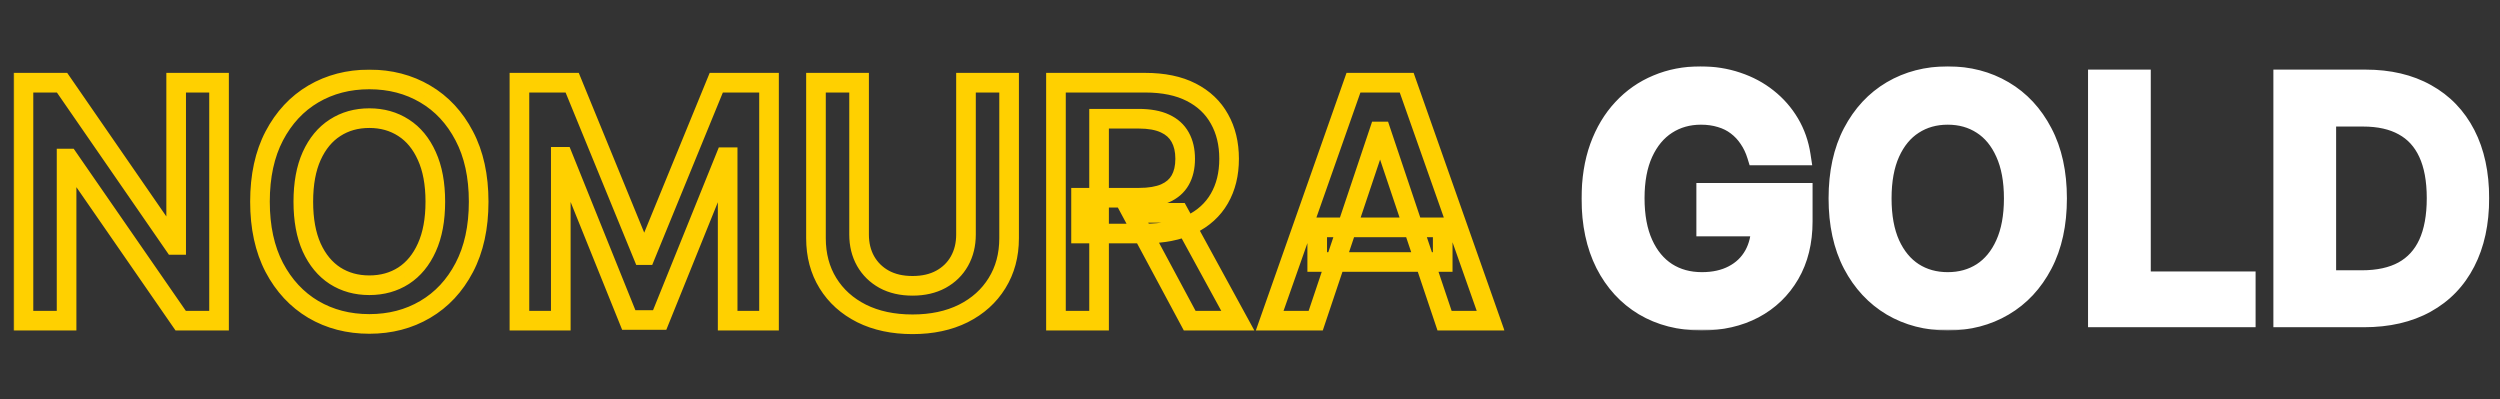 <?xml version="1.0" encoding="UTF-8"?> <svg xmlns="http://www.w3.org/2000/svg" width="764" height="122" viewBox="0 0 764 122" fill="none"><rect x="0" y="0" width="764" height="122" fill="#333333" stroke="none"/><mask id="path-1-outside-1_1336_81" maskUnits="userSpaceOnUse" x="4" y="21" width="456" height="82" fill="black"><rect fill="white" x="4" y="21" width="456" height="82"></rect><path d="M66.939 25.273V98H55.22L20.952 48.462H20.348V98H7.173V25.273H18.963L53.196 74.847H53.835V25.273H66.939ZM146.28 61.636C146.28 69.472 144.812 76.184 141.877 81.771C138.965 87.335 134.988 91.596 129.945 94.555C124.926 97.515 119.232 98.994 112.864 98.994C106.496 98.994 100.79 97.515 95.748 94.555C90.729 91.572 86.751 87.299 83.816 81.736C80.904 76.149 79.448 69.449 79.448 61.636C79.448 53.8 80.904 47.1 83.816 41.537C86.751 35.95 90.729 31.677 95.748 28.717C100.79 25.758 106.496 24.278 112.864 24.278C119.232 24.278 124.926 25.758 129.945 28.717C134.988 31.677 138.965 35.95 141.877 41.537C144.812 47.1 146.28 53.8 146.28 61.636ZM133.034 61.636C133.034 56.12 132.17 51.468 130.442 47.68C128.738 43.869 126.37 40.992 123.34 39.051C120.31 37.086 116.818 36.104 112.864 36.104C108.91 36.104 105.418 37.086 102.388 39.051C99.358 40.992 96.979 43.869 95.25 47.68C93.546 51.468 92.694 56.12 92.694 61.636C92.694 67.153 93.546 71.816 95.25 75.628C96.979 79.416 99.358 82.292 102.388 84.257C105.418 86.198 108.91 87.169 112.864 87.169C116.818 87.169 120.31 86.198 123.34 84.257C126.37 82.292 128.738 79.416 130.442 75.628C132.17 71.816 133.034 67.153 133.034 61.636ZM158.736 25.273H174.858L196.449 77.972H197.301L218.892 25.273H235.014V98H222.372V48.035H221.697L201.598 97.787H192.152L172.053 47.929H171.378V98H158.736V25.273ZM295.206 25.273H308.381V72.787C308.381 77.995 307.15 82.576 304.688 86.53C302.249 90.483 298.816 93.573 294.389 95.798C289.962 98 284.789 99.101 278.871 99.101C272.929 99.101 267.744 98 263.317 95.798C258.89 93.573 255.457 90.483 253.018 86.53C250.58 82.576 249.361 77.995 249.361 72.787V25.273H262.536V71.686C262.536 74.716 263.198 77.415 264.524 79.783C265.874 82.15 267.768 84.008 270.206 85.358C272.644 86.684 275.533 87.347 278.871 87.347C282.209 87.347 285.097 86.684 287.536 85.358C289.998 84.008 291.892 82.15 293.217 79.783C294.543 77.415 295.206 74.716 295.206 71.686V25.273ZM322.701 98V25.273H349.973C355.56 25.273 360.248 26.243 364.036 28.185C367.847 30.126 370.724 32.849 372.665 36.352C374.63 39.832 375.613 43.892 375.613 48.533C375.613 53.197 374.618 57.245 372.63 60.678C370.665 64.087 367.765 66.726 363.929 68.597C360.094 70.443 355.383 71.367 349.796 71.367H330.371V60.429H348.02C351.287 60.429 353.962 59.979 356.046 59.08C358.129 58.156 359.668 56.819 360.662 55.067C361.68 53.291 362.189 51.113 362.189 48.533C362.189 45.952 361.68 43.751 360.662 41.928C359.644 40.081 358.094 38.684 356.01 37.737C353.927 36.767 351.24 36.281 347.949 36.281H335.875V98H322.701ZM360.272 65.046L378.276 98H363.574L345.89 65.046H360.272ZM402.079 98H388.017L413.62 25.273H429.885L455.524 98H441.461L422.037 40.188H421.468L402.079 98ZM402.541 69.484H440.893V80.067H402.541V69.484Z"></path></mask><path d="M66.939 25.273H69.939V22.273H66.939V25.273ZM66.939 98V101H69.939V98H66.939ZM55.22 98L52.753 99.707L53.648 101H55.22V98ZM20.952 48.462L23.419 46.755L22.524 45.462H20.952V48.462ZM20.348 48.462V45.462H17.348V48.462H20.348ZM20.348 98V101H23.348V98H20.348ZM7.173 98H4.173V101H7.173V98ZM7.173 25.273V22.273H4.173V25.273H7.173ZM18.963 25.273L21.432 23.568L20.537 22.273H18.963V25.273ZM53.196 74.847L50.727 76.551L51.622 77.847H53.196V74.847ZM53.835 74.847V77.847H56.835V74.847H53.835ZM53.835 25.273V22.273H50.835V25.273H53.835ZM63.939 25.273V98H69.939V25.273H63.939ZM66.939 95H55.22V101H66.939V95ZM57.687 96.293L23.419 46.755L18.485 50.168L52.753 99.707L57.687 96.293ZM20.952 45.462H20.348V51.462H20.952V45.462ZM17.348 48.462V98H23.348V48.462H17.348ZM20.348 95H7.173V101H20.348V95ZM10.173 98V25.273H4.173V98H10.173ZM7.173 28.273H18.963V22.273H7.173V28.273ZM16.494 26.977L50.727 76.551L55.665 73.142L21.432 23.568L16.494 26.977ZM53.196 77.847H53.835V71.847H53.196V77.847ZM56.835 74.847V25.273H50.835V74.847H56.835ZM53.835 28.273H66.939V22.273H53.835V28.273ZM141.877 81.771L139.221 80.376L139.219 80.38L141.877 81.771ZM129.945 94.555L128.427 91.968L128.421 91.971L129.945 94.555ZM95.748 94.555L94.215 97.134L94.222 97.138L94.229 97.143L95.748 94.555ZM83.816 81.736L81.155 83.122L81.159 83.129L81.162 83.136L83.816 81.736ZM83.816 41.537L81.16 40.142L81.158 40.146L83.816 41.537ZM95.748 28.717L94.229 26.13L94.224 26.133L95.748 28.717ZM129.945 28.717L128.421 31.302L128.427 31.305L129.945 28.717ZM141.877 41.537L139.216 42.923L139.22 42.93L139.223 42.937L141.877 41.537ZM130.442 47.68L127.703 48.905L127.708 48.915L127.713 48.926L130.442 47.68ZM123.34 39.051L121.708 41.568L121.715 41.573L121.722 41.577L123.34 39.051ZM102.388 39.051L104.006 41.577L104.013 41.573L104.02 41.568L102.388 39.051ZM95.25 47.68L92.518 46.441L92.515 46.449L95.25 47.68ZM95.25 75.628L92.512 76.853L92.516 76.863L92.521 76.873L95.25 75.628ZM102.388 84.257L100.756 86.774L100.763 86.779L100.77 86.783L102.388 84.257ZM123.34 84.257L124.958 86.783L124.965 86.779L124.972 86.774L123.34 84.257ZM130.442 75.628L127.71 74.389L127.706 74.397L130.442 75.628ZM143.28 61.636C143.28 69.102 141.882 75.311 139.221 80.376L144.533 83.167C147.742 77.058 149.28 69.843 149.28 61.636H143.28ZM139.219 80.38C136.547 85.484 132.949 89.314 128.427 91.968L131.463 97.143C137.026 93.878 141.382 89.185 144.535 83.162L139.219 80.38ZM128.421 91.971C123.906 94.633 118.748 95.994 112.864 95.994V101.994C119.717 101.994 125.946 100.396 131.469 97.14L128.421 91.971ZM112.864 95.994C106.98 95.994 101.808 94.633 97.266 91.968L94.229 97.143C99.773 100.396 106.011 101.994 112.864 101.994V95.994ZM97.28 91.977C92.773 89.298 89.168 85.45 86.469 80.336L81.162 83.136C84.335 89.149 88.684 93.847 94.215 97.134L97.28 91.977ZM86.476 80.349C83.835 75.281 82.448 69.08 82.448 61.636H76.448C76.448 69.818 77.973 77.016 81.155 83.122L86.476 80.349ZM82.448 61.636C82.448 54.167 83.835 47.969 86.474 42.928L81.158 40.146C77.972 46.232 76.448 53.434 76.448 61.636H82.448ZM86.471 42.932C89.17 37.796 92.773 33.954 97.271 31.302L94.224 26.133C88.684 29.399 84.333 34.103 81.16 40.142L86.471 42.932ZM97.266 31.305C101.808 28.639 106.98 27.278 112.864 27.278V21.278C106.011 21.278 99.773 22.877 94.229 26.13L97.266 31.305ZM112.864 27.278C118.748 27.278 123.906 28.639 128.421 31.302L131.469 26.133C125.946 22.877 119.717 21.278 112.864 21.278V27.278ZM128.427 31.305C132.946 33.957 136.544 37.796 139.216 42.923L144.537 40.15C141.386 34.104 137.03 29.396 131.463 26.13L128.427 31.305ZM139.223 42.937C141.882 47.975 143.28 54.17 143.28 61.636H149.28C149.28 53.43 147.743 46.225 144.53 40.137L139.223 42.937ZM136.034 61.636C136.034 55.824 135.126 50.719 133.171 46.435L127.713 48.926C129.215 52.218 130.034 56.417 130.034 61.636H136.034ZM133.181 46.456C131.277 42.198 128.556 38.83 124.958 36.525L121.722 41.577C124.185 43.155 126.198 45.54 127.703 48.905L133.181 46.456ZM124.972 36.534C121.41 34.224 117.34 33.104 112.864 33.104V39.104C116.295 39.104 119.209 39.948 121.708 41.568L124.972 36.534ZM112.864 33.104C108.388 33.104 104.318 34.224 100.756 36.534L104.02 41.568C106.519 39.948 109.433 39.104 112.864 39.104V33.104ZM100.77 36.525C97.176 38.827 94.446 42.19 92.518 46.441L97.983 48.919C99.511 45.547 101.539 43.158 104.006 41.577L100.77 36.525ZM92.515 46.449C90.589 50.729 89.694 55.828 89.694 61.636H95.694C95.694 56.412 96.503 52.208 97.986 48.911L92.515 46.449ZM89.694 61.636C89.694 67.445 90.589 72.553 92.512 76.853L97.989 74.403C96.503 71.079 95.694 66.859 95.694 61.636H89.694ZM92.521 76.873C94.449 81.1 97.177 84.453 100.756 86.774L104.02 81.74C101.539 80.131 99.508 77.732 97.98 74.383L92.521 76.873ZM100.77 86.783C104.33 89.064 108.395 90.169 112.864 90.169V84.169C109.425 84.169 106.507 83.333 104.006 81.731L100.77 86.783ZM112.864 90.169C117.333 90.169 121.398 89.064 124.958 86.783L121.722 81.731C119.221 83.333 116.303 84.169 112.864 84.169V90.169ZM124.972 86.774C128.556 84.451 131.273 81.092 133.178 76.859L127.706 74.397C126.202 77.74 124.185 80.134 121.708 81.74L124.972 86.774ZM133.174 76.867C135.126 72.563 136.034 67.45 136.034 61.636H130.034C130.034 66.855 129.215 71.07 127.71 74.389L133.174 76.867ZM158.736 25.273V22.273H155.736V25.273H158.736ZM174.858 25.273L177.634 24.135L176.871 22.273H174.858V25.273ZM196.449 77.972L193.673 79.109L194.436 80.972H196.449V77.972ZM197.301 77.972V80.972H199.314L200.077 79.109L197.301 77.972ZM218.892 25.273V22.273H216.879L216.116 24.135L218.892 25.273ZM235.014 25.273H238.014V22.273H235.014V25.273ZM235.014 98V101H238.014V98H235.014ZM222.372 98H219.372V101H222.372V98ZM222.372 48.035H225.372V45.035H222.372V48.035ZM221.697 48.035V45.035H219.674L218.916 46.912L221.697 48.035ZM201.598 97.787V100.787H203.622L204.38 98.911L201.598 97.787ZM192.152 97.787L189.37 98.909L190.127 100.787H192.152V97.787ZM172.053 47.929L174.835 46.807L174.078 44.929H172.053V47.929ZM171.378 47.929V44.929H168.378V47.929H171.378ZM171.378 98V101H174.378V98H171.378ZM158.736 98H155.736V101H158.736V98ZM158.736 28.273H174.858V22.273H158.736V28.273ZM172.082 26.41L193.673 79.109L199.225 76.834L177.634 24.135L172.082 26.41ZM196.449 80.972H197.301V74.972H196.449V80.972ZM200.077 79.109L221.668 26.41L216.116 24.135L194.525 76.834L200.077 79.109ZM218.892 28.273H235.014V22.273H218.892V28.273ZM232.014 25.273V98H238.014V25.273H232.014ZM235.014 95H222.372V101H235.014V95ZM225.372 98V48.035H219.372V98H225.372ZM222.372 45.035H221.697V51.035H222.372V45.035ZM218.916 46.912L198.816 96.663L204.38 98.911L224.479 49.159L218.916 46.912ZM201.598 94.787H192.152V100.787H201.598V94.787ZM194.934 96.665L174.835 46.807L169.27 49.051L189.37 98.909L194.934 96.665ZM172.053 44.929H171.378V50.929H172.053V44.929ZM168.378 47.929V98H174.378V47.929H168.378ZM171.378 95H158.736V101H171.378V95ZM161.736 98V25.273H155.736V98H161.736ZM295.206 25.273V22.273H292.206V25.273H295.206ZM308.381 25.273H311.381V22.273H308.381V25.273ZM304.688 86.53L302.141 84.944L302.134 84.955L304.688 86.53ZM294.389 95.798L295.725 98.484L295.737 98.479L294.389 95.798ZM263.317 95.798L261.969 98.479L261.981 98.484L263.317 95.798ZM253.018 86.53L255.572 84.955L255.572 84.955L253.018 86.53ZM249.361 25.273V22.273H246.361V25.273H249.361ZM262.536 25.273H265.536V22.273H262.536V25.273ZM264.524 79.783L261.907 81.249L261.912 81.258L261.918 81.268L264.524 79.783ZM270.206 85.358L268.753 87.983L268.763 87.988L268.773 87.994L270.206 85.358ZM287.536 85.358L288.968 87.994L288.977 87.989L287.536 85.358ZM293.217 79.783L295.835 81.249L295.835 81.249L293.217 79.783ZM295.206 28.273H308.381V22.273H295.206V28.273ZM305.381 25.273V72.787H311.381V25.273H305.381ZM305.381 72.787C305.381 77.503 304.273 81.521 302.141 84.944L307.234 88.116C310.027 83.631 311.381 78.488 311.381 72.787H305.381ZM302.134 84.955C300.007 88.404 297.007 91.125 293.042 93.118L295.737 98.479C300.626 96.021 304.491 92.563 307.241 88.105L302.134 84.955ZM293.053 93.112C289.115 95.071 284.416 96.101 278.871 96.101V102.101C285.162 102.101 290.809 100.929 295.725 98.484L293.053 93.112ZM278.871 96.101C273.3 96.101 268.589 95.07 264.653 93.112L261.981 98.484C266.899 100.93 272.557 102.101 278.871 102.101V96.101ZM264.664 93.118C260.699 91.125 257.699 88.404 255.572 84.955L250.465 88.105C253.215 92.563 257.08 96.021 261.969 98.479L264.664 93.118ZM255.572 84.955C253.46 81.531 252.361 77.508 252.361 72.787H246.361C246.361 78.482 247.7 83.622 250.465 88.105L255.572 84.955ZM252.361 72.787V25.273H246.361V72.787H252.361ZM249.361 28.273H262.536V22.273H249.361V28.273ZM259.536 25.273V71.686H265.536V25.273H259.536ZM259.536 71.686C259.536 75.168 260.302 78.383 261.907 81.249L267.142 78.317C266.095 76.448 265.536 74.264 265.536 71.686H259.536ZM261.918 81.268C263.546 84.126 265.845 86.373 268.753 87.983L271.659 82.733C269.69 81.644 268.201 80.175 267.13 78.297L261.918 81.268ZM268.773 87.994C271.732 89.602 275.133 90.347 278.871 90.347V84.347C275.932 84.347 273.557 83.765 271.639 82.722L268.773 87.994ZM278.871 90.347C282.608 90.347 286.009 89.602 288.968 87.994L286.103 82.722C284.185 83.765 281.809 84.347 278.871 84.347V90.347ZM288.977 87.989C291.915 86.379 294.224 84.124 295.835 81.249L290.6 78.317C289.559 80.176 288.08 81.638 286.094 82.727L288.977 87.989ZM295.835 81.249C297.44 78.383 298.206 75.168 298.206 71.686H292.206C292.206 74.264 291.647 76.448 290.6 78.317L295.835 81.249ZM298.206 71.686V25.273H292.206V71.686H298.206ZM322.701 98H319.701V101H322.701V98ZM322.701 25.273V22.273H319.701V25.273H322.701ZM364.036 28.185L362.668 30.855L362.674 30.858L364.036 28.185ZM372.665 36.352L370.041 37.806L370.047 37.817L370.053 37.827L372.665 36.352ZM372.63 60.678L370.034 59.174L370.03 59.179L372.63 60.678ZM363.929 68.597L365.231 71.3L365.238 71.296L365.244 71.293L363.929 68.597ZM330.371 71.367H327.371V74.367H330.371V71.367ZM330.371 60.429V57.429H327.371V60.429H330.371ZM356.046 59.08L357.235 61.834L357.248 61.828L357.261 61.822L356.046 59.08ZM360.662 55.067L358.06 53.575L358.053 53.586L360.662 55.067ZM360.662 41.928L358.035 43.376L358.039 43.383L358.043 43.39L360.662 41.928ZM356.01 37.737L354.743 40.457L354.756 40.462L354.769 40.468L356.01 37.737ZM335.875 36.281V33.281H332.875V36.281H335.875ZM335.875 98V101H338.875V98H335.875ZM360.272 65.046L362.904 63.607L362.051 62.045H360.272V65.046ZM378.276 98V101H383.333L380.909 96.562L378.276 98ZM363.574 98L360.931 99.419L361.779 101H363.574V98ZM345.89 65.046V62.045H340.875L343.246 66.464L345.89 65.046ZM325.701 98V25.273H319.701V98H325.701ZM322.701 28.273H349.973V22.273H322.701V28.273ZM349.973 28.273C355.228 28.273 359.415 29.187 362.668 30.855L365.404 25.515C361.081 23.299 355.893 22.273 349.973 22.273V28.273ZM362.674 30.858C365.991 32.547 368.41 34.862 370.041 37.806L375.289 34.898C373.038 30.835 369.704 27.705 365.397 25.511L362.674 30.858ZM370.053 37.827C371.725 40.789 372.613 44.325 372.613 48.533H378.613C378.613 43.46 377.535 38.875 375.277 34.877L370.053 37.827ZM372.613 48.533C372.613 52.762 371.714 56.273 370.034 59.174L375.225 62.181C377.522 58.217 378.613 53.631 378.613 48.533H372.613ZM370.03 59.179C368.39 62.026 365.959 64.269 362.614 65.9L365.244 71.293C369.57 69.184 372.94 66.147 375.229 62.176L370.03 59.179ZM362.628 65.894C359.305 67.493 355.067 68.367 349.796 68.367V74.367C355.699 74.367 360.883 73.393 365.231 71.3L362.628 65.894ZM349.796 68.367H330.371V74.367H349.796V68.367ZM333.371 71.367V60.429H327.371V71.367H333.371ZM330.371 63.429H348.02V57.429H330.371V63.429ZM348.02 63.429C351.531 63.429 354.649 62.95 357.235 61.834L354.857 56.325C353.276 57.008 351.044 57.429 348.02 57.429V63.429ZM357.261 61.822C359.852 60.674 361.919 58.931 363.271 56.548L358.053 53.586C357.417 54.707 356.407 55.638 354.83 56.337L357.261 61.822ZM363.265 56.559C364.603 54.225 365.189 51.502 365.189 48.533H359.189C359.189 50.724 358.758 52.357 358.06 53.575L363.265 56.559ZM365.189 48.533C365.189 45.56 364.602 42.829 363.282 40.465L358.043 43.39C358.759 44.672 359.189 46.345 359.189 48.533H365.189ZM363.29 40.479C361.933 38.018 359.87 36.196 357.252 35.006L354.769 40.468C356.317 41.172 357.356 42.144 358.035 43.376L363.29 40.479ZM357.277 35.018C354.664 33.8 351.502 33.281 347.949 33.281V39.281C350.978 39.281 353.19 39.733 354.743 40.457L357.277 35.018ZM347.949 33.281H335.875V39.281H347.949V33.281ZM332.875 36.281V98H338.875V36.281H332.875ZM335.875 95H322.701V101H335.875V95ZM357.639 66.484L375.643 99.438L380.909 96.562L362.904 63.607L357.639 66.484ZM378.276 95H363.574V101H378.276V95ZM366.218 96.581L348.533 63.627L343.246 66.464L360.931 99.419L366.218 96.581ZM345.89 68.046H360.272V62.045H345.89V68.046ZM402.079 98V101H404.237L404.923 98.954L402.079 98ZM388.017 98L385.187 97.004L383.78 101H388.017V98ZM413.62 25.273V22.273H411.496L410.791 24.276L413.62 25.273ZM429.885 25.273L432.714 24.275L432.008 22.273H429.885V25.273ZM455.524 98V101H459.762L458.353 97.003L455.524 98ZM441.461 98L438.618 98.956L439.304 101H441.461V98ZM422.037 40.188L424.88 39.232L424.193 37.188H422.037V40.188ZM421.468 40.188V37.188H419.31L418.624 39.234L421.468 40.188ZM402.541 69.484V66.484H399.541V69.484H402.541ZM440.893 69.484H443.893V66.484H440.893V69.484ZM440.893 80.067V83.067H443.893V80.067H440.893ZM402.541 80.067H399.541V83.067H402.541V80.067ZM402.079 95H388.017V101H402.079V95ZM390.846 98.996L416.45 26.269L410.791 24.276L385.187 97.004L390.846 98.996ZM413.62 28.273H429.885V22.273H413.62V28.273ZM427.055 26.27L452.694 98.997L458.353 97.003L432.714 24.275L427.055 26.27ZM455.524 95H441.461V101H455.524V95ZM444.305 97.044L424.88 39.232L419.193 41.143L438.618 98.956L444.305 97.044ZM422.037 37.188H421.468V43.188H422.037V37.188ZM418.624 39.234L399.235 97.046L404.923 98.954L424.313 41.141L418.624 39.234ZM402.541 72.484H440.893V66.484H402.541V72.484ZM437.893 69.484V80.067H443.893V69.484H437.893ZM440.893 77.067H402.541V83.067H440.893V77.067ZM405.541 80.067V69.484H399.541V80.067H405.541Z" fill="url(#paint0_linear_1336_81)" mask="url(#path-1-outside-1_1336_81)"></path><mask id="path-3-outside-2_1336_81" maskUnits="userSpaceOnUse" x="483" y="20" width="278" height="81" fill="black"><rect fill="white" x="483" y="20" width="278" height="81"></rect><path d="M536.895 47.497C536.303 45.58 535.486 43.863 534.445 42.348C533.427 40.809 532.196 39.495 530.751 38.406C529.331 37.317 527.697 36.501 525.851 35.956C524.004 35.388 521.992 35.104 519.814 35.104C515.908 35.104 512.428 36.086 509.374 38.051C506.32 40.016 503.917 42.904 502.165 46.716C500.437 50.504 499.572 55.12 499.572 60.565C499.572 66.058 500.437 70.71 502.165 74.521C503.893 78.333 506.296 81.233 509.374 83.222C512.451 85.187 516.026 86.169 520.098 86.169C523.791 86.169 526.987 85.459 529.686 84.038C532.409 82.618 534.504 80.606 535.972 78.001C537.439 75.374 538.173 72.296 538.173 68.769L541.156 69.23H521.412V58.932H550.922V67.668C550.922 73.894 549.596 79.28 546.945 83.825C544.293 88.371 540.647 91.874 536.007 94.337C531.367 96.775 526.04 97.994 520.027 97.994C513.327 97.994 507.444 96.491 502.378 93.484C497.335 90.454 493.393 86.157 490.553 80.594C487.735 75.007 486.327 68.378 486.327 60.707C486.327 54.836 487.155 49.592 488.812 44.976C490.493 40.359 492.837 36.441 495.844 33.222C498.85 29.978 502.378 27.516 506.426 25.835C510.474 24.131 514.878 23.278 519.636 23.278C523.661 23.278 527.413 23.87 530.893 25.054C534.374 26.214 537.463 27.871 540.162 30.026C542.884 32.18 545.122 34.737 546.874 37.696C548.625 40.655 549.774 43.922 550.318 47.497H536.895ZM628.647 60.636C628.647 68.472 627.18 75.184 624.244 80.771C621.332 86.335 617.355 90.596 612.312 93.555C607.293 96.515 601.6 97.994 595.231 97.994C588.863 97.994 583.157 96.515 578.115 93.555C573.096 90.572 569.118 86.299 566.183 80.736C563.271 75.149 561.815 68.449 561.815 60.636C561.815 52.8 563.271 46.1 566.183 40.537C569.118 34.95 573.096 30.677 578.115 27.717C583.157 24.758 588.863 23.278 595.231 23.278C601.6 23.278 607.293 24.758 612.312 27.717C617.355 30.677 621.332 34.95 624.244 40.537C627.18 46.1 628.647 52.8 628.647 60.636ZM615.402 60.636C615.402 55.12 614.538 50.468 612.809 46.68C611.105 42.869 608.737 39.992 605.707 38.051C602.677 36.086 599.185 35.104 595.231 35.104C591.278 35.104 587.786 36.086 584.755 38.051C581.725 39.992 579.346 42.869 577.618 46.68C575.913 50.468 575.061 55.12 575.061 60.636C575.061 66.153 575.913 70.816 577.618 74.628C579.346 78.416 581.725 81.292 584.755 83.257C587.786 85.198 591.278 86.169 595.231 86.169C599.185 86.169 602.677 85.198 605.707 83.257C608.737 81.292 611.105 78.416 612.809 74.628C614.538 70.816 615.402 66.153 615.402 60.636ZM641.103 97V24.273H654.278V85.956H686.309V97H641.103ZM722.388 97H697.744V24.273H722.886C730.106 24.273 736.309 25.729 741.494 28.641C746.702 31.529 750.703 35.684 753.496 41.105C756.29 46.526 757.687 53.013 757.687 60.565C757.687 68.141 756.278 74.651 753.461 80.097C750.667 85.542 746.631 89.72 741.352 92.632C736.096 95.544 729.775 97 722.388 97ZM710.918 85.601H721.749C726.816 85.601 731.041 84.678 734.427 82.831C737.812 80.961 740.357 78.179 742.062 74.486C743.766 70.769 744.619 66.129 744.619 60.565C744.619 55.002 743.766 50.385 742.062 46.716C740.357 43.023 737.836 40.265 734.498 38.442C731.183 36.595 727.064 35.672 722.14 35.672H710.918V85.601Z"></path></mask><path d="M536.895 47.497C536.303 45.58 535.486 43.863 534.445 42.348C533.427 40.809 532.196 39.495 530.751 38.406C529.331 37.317 527.697 36.501 525.851 35.956C524.004 35.388 521.992 35.104 519.814 35.104C515.908 35.104 512.428 36.086 509.374 38.051C506.32 40.016 503.917 42.904 502.165 46.716C500.437 50.504 499.572 55.12 499.572 60.565C499.572 66.058 500.437 70.71 502.165 74.521C503.893 78.333 506.296 81.233 509.374 83.222C512.451 85.187 516.026 86.169 520.098 86.169C523.791 86.169 526.987 85.459 529.686 84.038C532.409 82.618 534.504 80.606 535.972 78.001C537.439 75.374 538.173 72.296 538.173 68.769L541.156 69.23H521.412V58.932H550.922V67.668C550.922 73.894 549.596 79.28 546.945 83.825C544.293 88.371 540.647 91.874 536.007 94.337C531.367 96.775 526.04 97.994 520.027 97.994C513.327 97.994 507.444 96.491 502.378 93.484C497.335 90.454 493.393 86.157 490.553 80.594C487.735 75.007 486.327 68.378 486.327 60.707C486.327 54.836 487.155 49.592 488.812 44.976C490.493 40.359 492.837 36.441 495.844 33.222C498.85 29.978 502.378 27.516 506.426 25.835C510.474 24.131 514.878 23.278 519.636 23.278C523.661 23.278 527.413 23.87 530.893 25.054C534.374 26.214 537.463 27.871 540.162 30.026C542.884 32.18 545.122 34.737 546.874 37.696C548.625 40.655 549.774 43.922 550.318 47.497H536.895ZM628.647 60.636C628.647 68.472 627.18 75.184 624.244 80.771C621.332 86.335 617.355 90.596 612.312 93.555C607.293 96.515 601.6 97.994 595.231 97.994C588.863 97.994 583.157 96.515 578.115 93.555C573.096 90.572 569.118 86.299 566.183 80.736C563.271 75.149 561.815 68.449 561.815 60.636C561.815 52.8 563.271 46.1 566.183 40.537C569.118 34.95 573.096 30.677 578.115 27.717C583.157 24.758 588.863 23.278 595.231 23.278C601.6 23.278 607.293 24.758 612.312 27.717C617.355 30.677 621.332 34.95 624.244 40.537C627.18 46.1 628.647 52.8 628.647 60.636ZM615.402 60.636C615.402 55.12 614.538 50.468 612.809 46.68C611.105 42.869 608.737 39.992 605.707 38.051C602.677 36.086 599.185 35.104 595.231 35.104C591.278 35.104 587.786 36.086 584.755 38.051C581.725 39.992 579.346 42.869 577.618 46.68C575.913 50.468 575.061 55.12 575.061 60.636C575.061 66.153 575.913 70.816 577.618 74.628C579.346 78.416 581.725 81.292 584.755 83.257C587.786 85.198 591.278 86.169 595.231 86.169C599.185 86.169 602.677 85.198 605.707 83.257C608.737 81.292 611.105 78.416 612.809 74.628C614.538 70.816 615.402 66.153 615.402 60.636ZM641.103 97V24.273H654.278V85.956H686.309V97H641.103ZM722.388 97H697.744V24.273H722.886C730.106 24.273 736.309 25.729 741.494 28.641C746.702 31.529 750.703 35.684 753.496 41.105C756.29 46.526 757.687 53.013 757.687 60.565C757.687 68.141 756.278 74.651 753.461 80.097C750.667 85.542 746.631 89.72 741.352 92.632C736.096 95.544 729.775 97 722.388 97ZM710.918 85.601H721.749C726.816 85.601 731.041 84.678 734.427 82.831C737.812 80.961 740.357 78.179 742.062 74.486C743.766 70.769 744.619 66.129 744.619 60.565C744.619 55.002 743.766 50.385 742.062 46.716C740.357 43.023 737.836 40.265 734.498 38.442C731.183 36.595 727.064 35.672 722.14 35.672H710.918V85.601Z" fill="white"></path><path d="M536.895 47.497L534.028 48.382L534.681 50.497H536.895V47.497ZM534.445 42.348L531.943 44.003L531.957 44.026L531.972 44.048L534.445 42.348ZM530.751 38.406L528.926 40.787L528.936 40.794L528.945 40.801L530.751 38.406ZM525.851 35.956L524.969 38.823L524.985 38.828L525.002 38.834L525.851 35.956ZM509.374 38.051L510.997 40.574L510.997 40.574L509.374 38.051ZM502.165 46.716L499.439 45.463L499.435 45.471L502.165 46.716ZM502.165 74.521L499.433 75.76L499.433 75.76L502.165 74.521ZM509.374 83.222L507.745 85.741L507.752 85.746L507.759 85.75L509.374 83.222ZM529.686 84.038L528.298 81.379L528.289 81.384L529.686 84.038ZM535.972 78.001L538.585 79.475L538.591 79.464L535.972 78.001ZM538.173 68.769L538.632 65.804L535.173 65.269V68.769H538.173ZM541.156 69.23V72.23L541.615 66.265L541.156 69.23ZM521.412 69.23H518.412V72.23H521.412V69.23ZM521.412 58.932V55.932H518.412V58.932H521.412ZM550.922 58.932H553.922V55.932H550.922V58.932ZM546.945 83.825L549.536 85.337L549.536 85.337L546.945 83.825ZM536.007 94.337L537.403 96.992L537.413 96.987L536.007 94.337ZM502.378 93.484L500.833 96.056L500.84 96.06L500.847 96.064L502.378 93.484ZM490.553 80.594L487.874 81.945L487.877 81.951L487.881 81.958L490.553 80.594ZM488.812 44.976L485.994 43.949L485.989 43.962L488.812 44.976ZM495.844 33.222L498.036 35.269L498.044 35.261L495.844 33.222ZM506.426 25.835L507.577 28.606L507.583 28.603L507.59 28.6L506.426 25.835ZM530.893 25.054L529.927 27.894L529.936 27.897L529.945 27.9L530.893 25.054ZM540.162 30.026L538.29 32.37L538.3 32.378L540.162 30.026ZM546.874 37.696L549.455 36.168L549.455 36.168L546.874 37.696ZM550.318 47.497V50.497H553.81L553.284 47.045L550.318 47.497ZM539.761 46.612C539.088 44.431 538.145 42.435 536.917 40.648L531.972 44.048C532.827 45.291 533.518 46.728 534.028 48.382L539.761 46.612ZM536.947 40.693C535.744 38.875 534.28 37.309 532.558 36.011L528.945 40.801C530.111 41.681 531.109 42.743 531.943 44.003L536.947 40.693ZM532.577 36.025C530.842 34.696 528.872 33.719 526.699 33.078L525.002 38.834C526.523 39.282 527.819 39.939 528.926 40.787L532.577 36.025ZM526.733 33.089C524.567 32.422 522.254 32.104 519.814 32.104V38.104C521.73 38.104 523.442 38.353 524.969 38.823L526.733 33.089ZM519.814 32.104C515.377 32.104 511.325 33.228 507.75 35.528L510.997 40.574C513.53 38.944 516.438 38.104 519.814 38.104V32.104ZM507.75 35.528C504.144 37.848 501.392 41.214 499.439 45.463L504.891 47.969C506.441 44.595 508.495 42.184 510.997 40.574L507.75 35.528ZM499.435 45.471C497.483 49.75 496.572 54.817 496.572 60.565H502.572C502.572 55.423 503.39 51.257 504.894 47.961L499.435 45.471ZM496.572 60.565C496.572 66.358 497.482 71.458 499.433 75.76L504.897 73.282C503.391 69.962 502.572 65.758 502.572 60.565H496.572ZM499.433 75.76C501.364 80.019 504.119 83.398 507.745 85.741L511.002 80.702C508.473 79.068 506.422 76.646 504.897 73.282L499.433 75.76ZM507.759 85.75C511.373 88.058 515.522 89.169 520.098 89.169V83.169C516.53 83.169 513.529 82.315 510.988 80.693L507.759 85.75ZM520.098 89.169C524.176 89.169 527.872 88.383 531.083 86.693L528.289 81.384C526.103 82.534 523.406 83.169 520.098 83.169V89.169ZM531.074 86.698C534.296 85.017 536.824 82.599 538.585 79.475L533.358 76.528C532.184 78.612 530.521 80.219 528.298 81.379L531.074 86.698ZM538.591 79.464C540.348 76.318 541.173 72.72 541.173 68.769H535.173C535.173 71.872 534.531 74.429 533.352 76.538L538.591 79.464ZM537.714 71.733L540.697 72.195L541.615 66.265L538.632 65.804L537.714 71.733ZM541.156 66.23H521.412V72.23H541.156V66.23ZM524.412 69.23V58.932H518.412V69.23H524.412ZM521.412 61.932H550.922V55.932H521.412V61.932ZM547.922 58.932V67.668H553.922V58.932H547.922ZM547.922 67.668C547.922 73.461 546.692 78.305 544.353 82.314L549.536 85.337C552.5 80.255 553.922 74.327 553.922 67.668H547.922ZM544.353 82.314C541.983 86.378 538.747 89.487 534.601 91.687L537.413 96.987C542.548 94.262 546.604 90.364 549.536 85.337L544.353 82.314ZM534.612 91.681C530.461 93.862 525.626 94.994 520.027 94.994V100.994C526.454 100.994 532.273 99.688 537.403 96.992L534.612 91.681ZM520.027 94.994C513.791 94.994 508.451 93.6 503.909 90.904L500.847 96.064C506.437 99.382 512.864 100.994 520.027 100.994V94.994ZM503.923 90.913C499.392 88.19 495.827 84.325 493.224 79.229L487.881 81.958C490.96 87.989 495.279 92.718 500.833 96.056L503.923 90.913ZM493.231 79.243C490.668 74.159 489.327 68.013 489.327 60.707H483.327C483.327 68.743 484.803 75.854 487.874 81.945L493.231 79.243ZM489.327 60.707C489.327 55.115 490.116 50.224 491.636 45.989L485.989 43.962C484.195 48.961 483.327 54.557 483.327 60.707H489.327ZM491.631 46.002C493.19 41.721 495.335 38.162 498.036 35.269L493.651 31.174C490.339 34.721 487.796 38.998 485.994 43.95L491.631 46.002ZM498.044 35.261C500.76 32.331 503.93 30.12 507.577 28.606L505.276 23.065C500.825 24.912 496.941 27.625 493.644 31.182L498.044 35.261ZM507.59 28.6C511.24 27.063 515.244 26.278 519.636 26.278V20.278C514.512 20.278 509.709 21.198 505.262 23.07L507.59 28.6ZM519.636 26.278C523.363 26.278 526.786 26.826 529.927 27.894L531.86 22.214C528.04 20.915 523.959 20.278 519.636 20.278V26.278ZM529.945 27.9C533.111 28.956 535.884 30.449 538.29 32.37L542.034 27.681C539.042 25.293 535.636 23.473 531.842 22.208L529.945 27.9ZM538.3 32.378C540.737 34.306 542.729 36.585 544.292 39.224L549.455 36.168C547.514 32.889 545.032 30.053 542.024 27.673L538.3 32.378ZM544.292 39.224C545.838 41.836 546.863 44.734 547.352 47.949L553.284 47.045C552.685 43.11 551.413 39.475 549.455 36.168L544.292 39.224ZM550.318 44.497H536.895V50.497H550.318V44.497ZM624.244 80.771L621.588 79.376L621.586 79.38L624.244 80.771ZM612.312 93.555L610.794 90.968L610.788 90.971L612.312 93.555ZM578.115 93.555L576.582 96.134L576.589 96.138L576.596 96.143L578.115 93.555ZM566.183 80.736L563.523 82.122L563.526 82.129L563.53 82.136L566.183 80.736ZM566.183 40.537L563.527 39.142L563.525 39.146L566.183 40.537ZM578.115 27.717L576.596 25.13L576.591 25.133L578.115 27.717ZM612.312 27.717L610.788 30.302L610.794 30.305L612.312 27.717ZM624.244 40.537L621.584 41.923L621.587 41.93L621.591 41.937L624.244 40.537ZM612.809 46.68L610.071 47.905L610.075 47.915L610.08 47.926L612.809 46.68ZM605.707 38.051L604.075 40.568L604.082 40.573L604.089 40.577L605.707 38.051ZM584.755 38.051L586.374 40.577L586.381 40.573L586.388 40.568L584.755 38.051ZM577.618 46.68L574.885 45.441L574.882 45.449L577.618 46.68ZM577.618 74.628L574.879 75.853L574.884 75.863L574.888 75.873L577.618 74.628ZM584.755 83.257L583.123 85.774L583.13 85.779L583.137 85.783L584.755 83.257ZM605.707 83.257L607.325 85.783L607.332 85.779L607.339 85.774L605.707 83.257ZM612.809 74.628L610.077 73.389L610.074 73.397L612.809 74.628ZM625.647 60.636C625.647 68.102 624.25 74.311 621.588 79.376L626.9 82.167C630.11 76.058 631.647 68.843 631.647 60.636H625.647ZM621.586 79.38C618.914 84.484 615.316 88.314 610.794 90.968L613.831 96.143C619.393 92.878 623.75 88.185 626.902 82.162L621.586 79.38ZM610.788 90.971C606.273 93.633 601.115 94.994 595.231 94.994V100.994C602.084 100.994 608.313 99.396 613.836 96.14L610.788 90.971ZM595.231 94.994C589.348 94.994 584.175 93.633 579.633 90.968L576.596 96.143C582.14 99.396 588.378 100.994 595.231 100.994V94.994ZM579.647 90.977C575.14 88.298 571.535 84.45 568.836 79.336L563.53 82.136C566.702 88.149 571.051 92.847 576.582 96.134L579.647 90.977ZM568.843 79.349C566.202 74.281 564.815 68.08 564.815 60.636H558.815C558.815 68.818 560.34 76.016 563.523 82.122L568.843 79.349ZM564.815 60.636C564.815 53.167 566.203 46.969 568.841 41.928L563.525 39.146C560.339 45.232 558.815 52.434 558.815 60.636H564.815ZM568.839 41.932C571.537 36.796 575.14 32.954 579.638 30.302L576.591 25.133C571.052 28.399 566.7 33.103 563.527 39.142L568.839 41.932ZM579.633 30.305C584.175 27.639 589.348 26.278 595.231 26.278V20.278C588.378 20.278 582.14 21.877 576.596 25.13L579.633 30.305ZM595.231 26.278C601.115 26.278 606.273 27.639 610.788 30.302L613.836 25.133C608.313 21.877 602.084 20.278 595.231 20.278V26.278ZM610.794 30.305C615.313 32.957 618.911 36.796 621.584 41.923L626.904 39.15C623.753 33.104 619.397 28.396 613.831 25.13L610.794 30.305ZM621.591 41.937C624.249 46.975 625.647 53.17 625.647 60.636H631.647C631.647 52.43 630.11 45.225 626.897 39.137L621.591 41.937ZM618.402 60.636C618.402 54.824 617.493 49.719 615.539 45.435L610.08 47.926C611.582 51.218 612.402 55.417 612.402 60.636H618.402ZM615.548 45.456C613.644 41.198 610.923 37.83 607.325 35.525L604.089 40.577C606.552 42.155 608.566 44.54 610.071 47.905L615.548 45.456ZM607.339 35.534C603.777 33.224 599.707 32.104 595.231 32.104V38.104C598.663 38.104 601.576 38.948 604.075 40.568L607.339 35.534ZM595.231 32.104C590.755 32.104 586.685 33.224 583.123 35.534L586.388 40.568C588.886 38.948 591.8 38.104 595.231 38.104V32.104ZM583.137 35.525C579.544 37.827 576.813 41.19 574.885 45.441L580.35 47.919C581.879 44.547 583.906 42.158 586.374 40.577L583.137 35.525ZM574.882 45.449C572.956 49.729 572.061 54.828 572.061 60.636H578.061C578.061 55.412 578.87 51.208 580.353 47.911L574.882 45.449ZM572.061 60.636C572.061 66.445 572.956 71.553 574.879 75.853L580.356 73.403C578.87 70.079 578.061 65.859 578.061 60.636H572.061ZM574.888 75.873C576.817 80.1 579.544 83.453 583.123 85.774L586.388 80.74C583.906 79.131 581.875 76.732 580.347 73.383L574.888 75.873ZM583.137 85.783C586.698 88.064 590.763 89.169 595.231 89.169V83.169C591.793 83.169 588.874 82.333 586.374 80.731L583.137 85.783ZM595.231 89.169C599.7 89.169 603.765 88.064 607.325 85.783L604.089 80.731C601.589 82.333 598.67 83.169 595.231 83.169V89.169ZM607.339 85.774C610.923 83.451 613.64 80.092 615.545 75.859L610.074 73.397C608.569 76.74 606.552 79.134 604.075 80.74L607.339 85.774ZM615.542 75.867C617.493 71.563 618.402 66.45 618.402 60.636H612.402C612.402 65.855 611.582 70.07 610.077 73.389L615.542 75.867ZM641.103 97H638.103V100H641.103V97ZM641.103 24.273V21.273H638.103V24.273H641.103ZM654.278 24.273H657.278V21.273H654.278V24.273ZM654.278 85.956H651.278V88.956H654.278V85.956ZM686.309 85.956H689.309V82.956H686.309V85.956ZM686.309 97V100H689.309V97H686.309ZM644.103 97V24.273H638.103V97H644.103ZM641.103 27.273H654.278V21.273H641.103V27.273ZM651.278 24.273V85.956H657.278V24.273H651.278ZM654.278 88.956H686.309V82.956H654.278V88.956ZM683.309 85.956V97H689.309V85.956H683.309ZM686.309 94H641.103V100H686.309V94ZM697.744 97H694.744V100H697.744V97ZM697.744 24.273V21.273H694.744V24.273H697.744ZM741.494 28.641L740.025 31.256L740.032 31.26L740.039 31.264L741.494 28.641ZM753.496 41.105L750.83 42.479L750.83 42.479L753.496 41.105ZM753.461 80.097L750.796 78.718L750.792 78.727L753.461 80.097ZM741.352 92.632L739.903 90.005L739.898 90.008L741.352 92.632ZM710.918 85.601H707.918V88.601H710.918V85.601ZM734.427 82.831L735.863 85.465L735.87 85.461L735.878 85.457L734.427 82.831ZM742.062 74.486L744.786 75.743L744.789 75.736L742.062 74.486ZM742.062 46.716L739.338 47.973L739.341 47.98L742.062 46.716ZM734.498 38.442L733.038 41.062L733.049 41.069L733.06 41.075L734.498 38.442ZM710.918 35.672V32.672H707.918V35.672H710.918ZM722.388 94H697.744V100H722.388V94ZM700.744 97V24.273H694.744V97H700.744ZM697.744 27.273H722.886V21.273H697.744V27.273ZM722.886 27.273C729.701 27.273 735.375 28.645 740.025 31.256L742.963 26.025C737.243 22.812 730.511 21.273 722.886 21.273V27.273ZM740.039 31.264C744.715 33.858 748.301 37.572 750.83 42.479L756.163 39.731C753.105 33.796 748.688 29.2 742.949 26.017L740.039 31.264ZM750.83 42.479C753.358 47.386 754.687 53.379 754.687 60.565H760.687C760.687 52.647 759.222 45.667 756.163 39.731L750.83 42.479ZM754.687 60.565C754.687 67.772 753.347 73.788 750.796 78.718L756.125 81.475C759.209 75.515 760.687 68.51 760.687 60.565H754.687ZM750.792 78.727C748.266 83.65 744.651 87.386 739.903 90.005L742.8 95.259C748.611 92.054 753.068 87.434 756.13 81.466L750.792 78.727ZM739.898 90.008C735.178 92.623 729.382 94 722.388 94V100C730.168 100 737.014 98.465 742.805 95.256L739.898 90.008ZM710.918 88.601H721.749V82.601H710.918V88.601ZM721.749 88.601C727.165 88.601 731.921 87.615 735.863 85.465L732.99 80.197C730.162 81.74 726.466 82.601 721.749 82.601V88.601ZM735.878 85.457C739.852 83.261 742.828 79.984 744.786 75.743L739.338 73.229C737.886 76.374 735.772 78.66 732.976 80.205L735.878 85.457ZM744.789 75.736C746.726 71.513 747.619 66.413 747.619 60.565H741.619C741.619 65.844 740.807 70.025 739.335 73.235L744.789 75.736ZM747.619 60.565C747.619 54.719 746.726 49.637 744.783 45.452L739.341 47.98C740.806 51.134 741.619 55.284 741.619 60.565H747.619ZM744.786 45.459C742.831 41.224 739.879 37.962 735.936 35.809L733.06 41.075C735.793 42.567 737.883 44.822 739.338 47.973L744.786 45.459ZM735.958 35.821C732.084 33.662 727.427 32.672 722.14 32.672V38.672C726.701 38.672 730.283 39.528 733.038 41.062L735.958 35.821ZM722.14 32.672H710.918V38.672H722.14V32.672ZM707.918 35.672V85.601H713.918V35.672H707.918Z" fill="white" mask="url(#path-3-outside-2_1336_81)"></path><defs><linearGradient id="paint0_linear_1336_81" x1="0" y1="61.5" x2="458" y2="61.5" gradientUnits="userSpaceOnUse"><stop stop-color="#FFD000"></stop><stop offset="1" stop-color="#FFD000"></stop></linearGradient></defs></svg> 